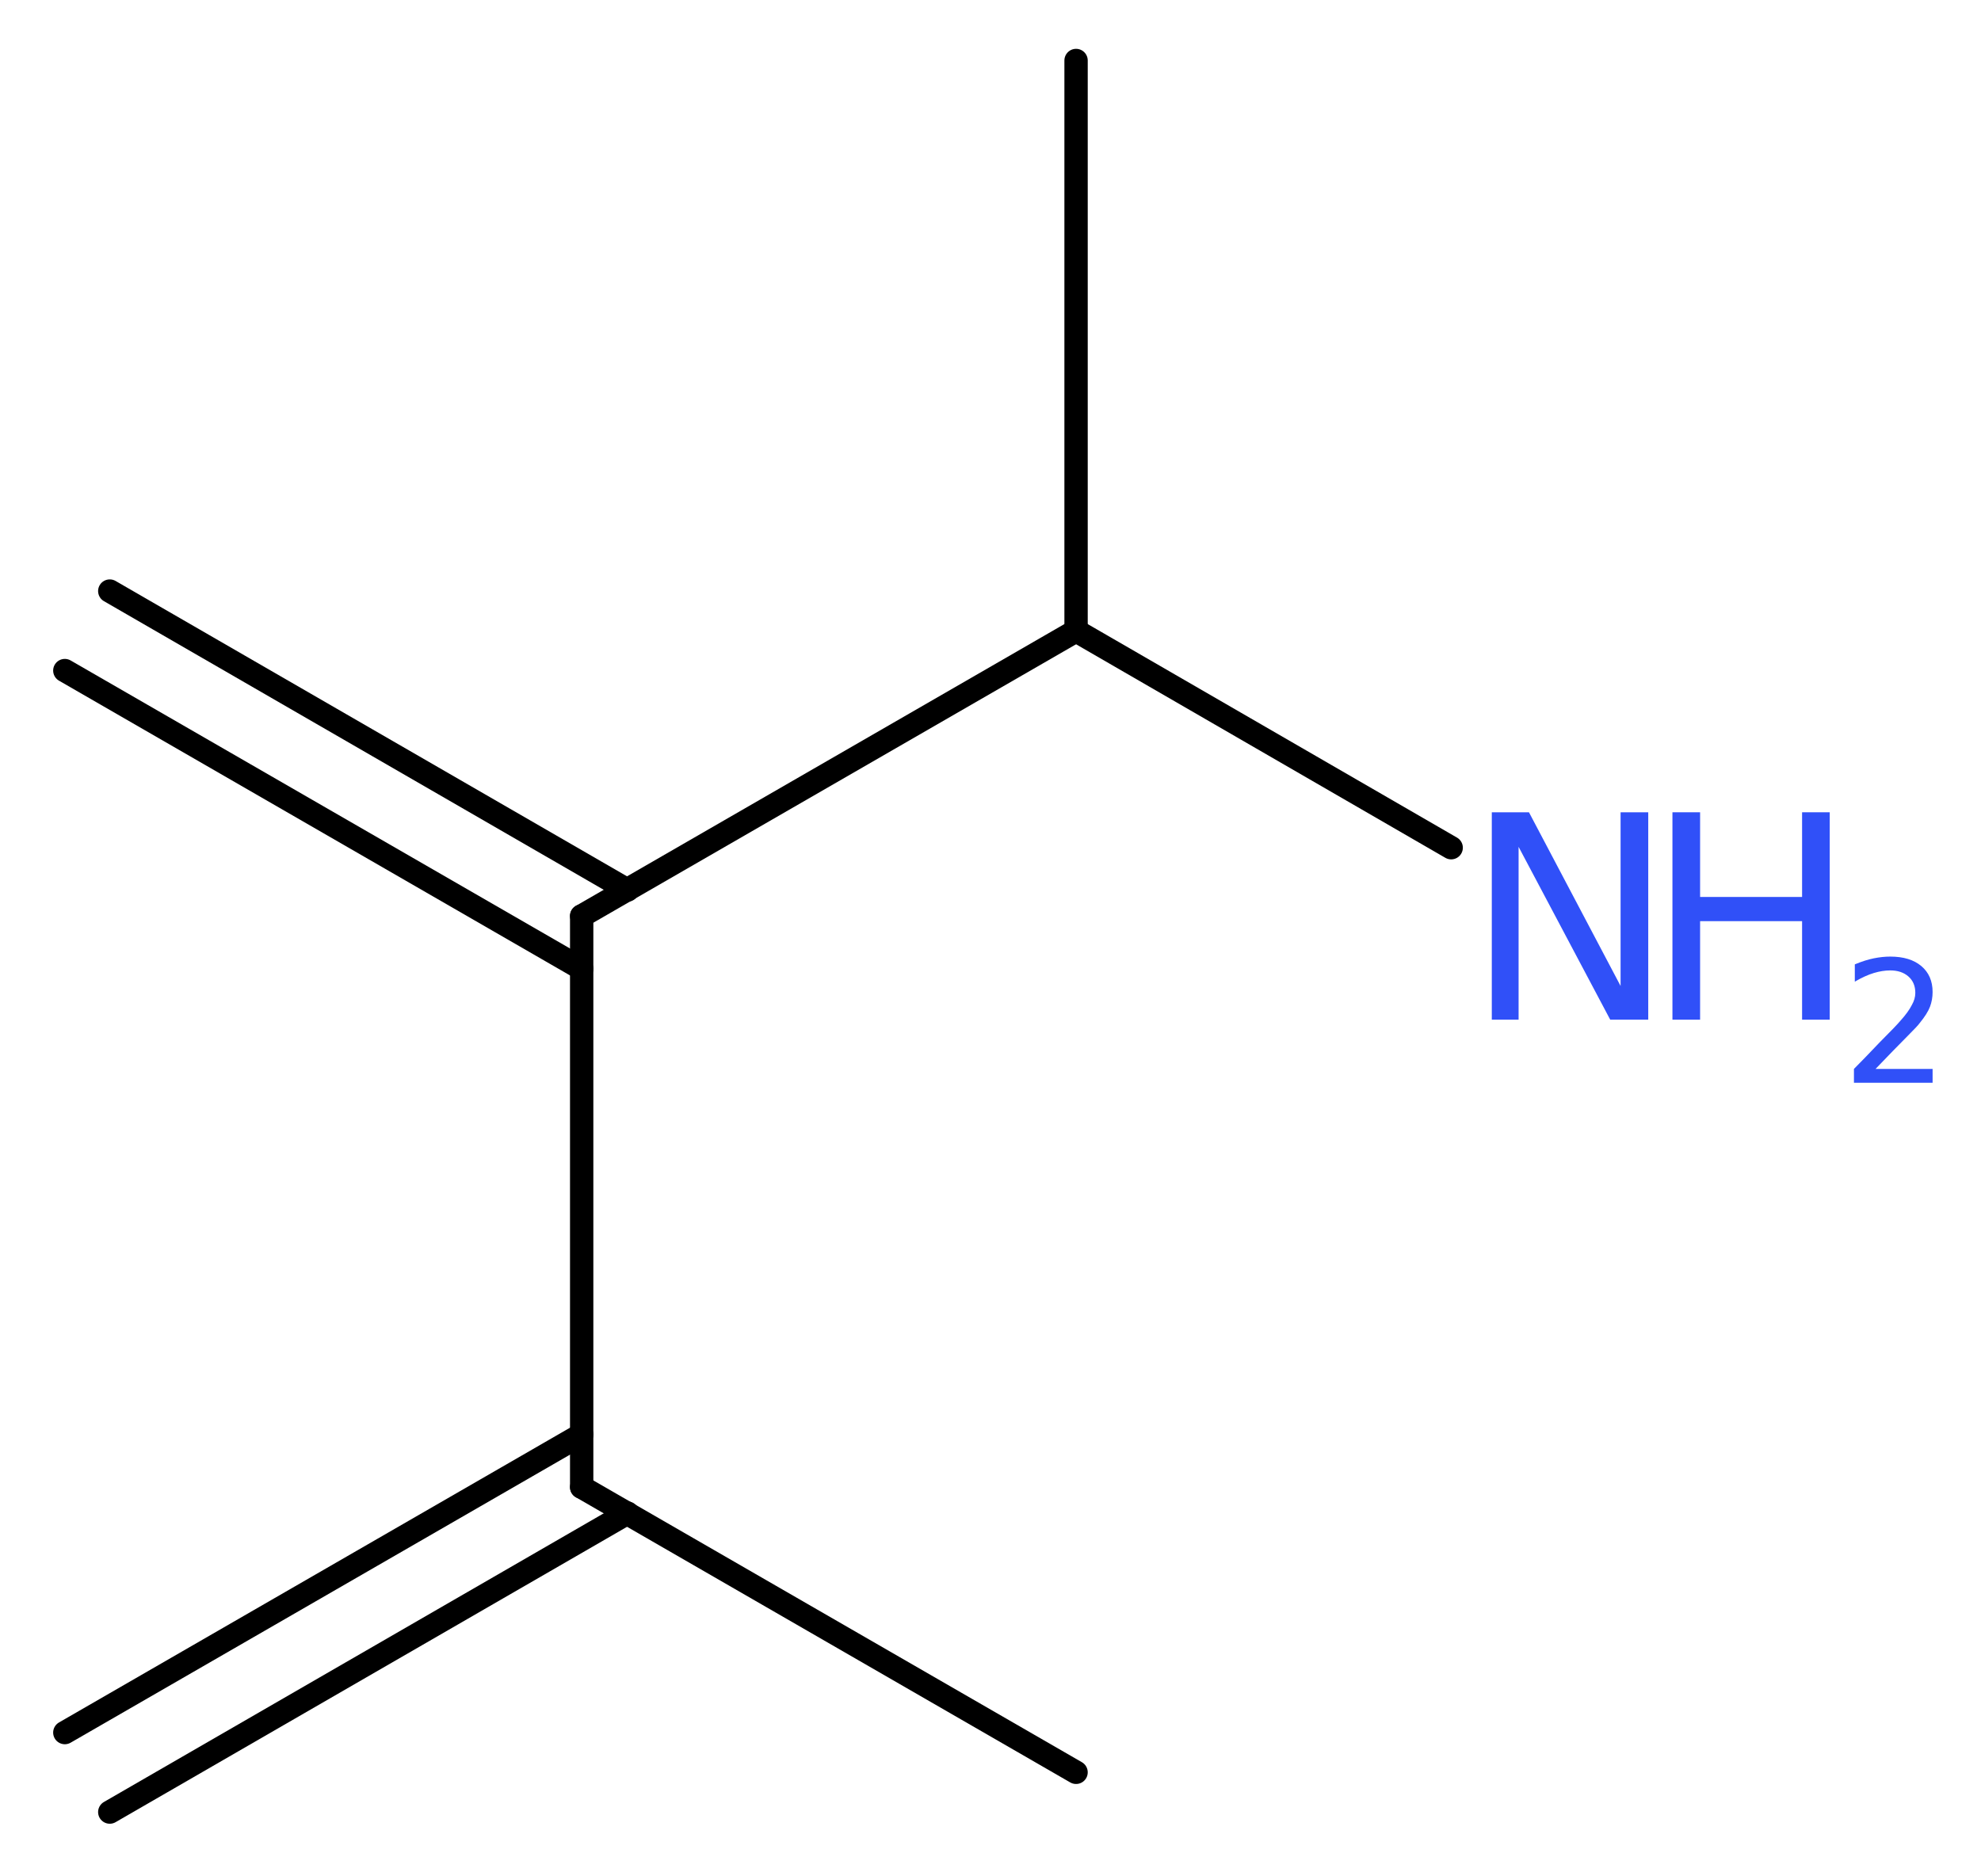 <?xml version='1.0' encoding='UTF-8'?>
<!DOCTYPE svg PUBLIC "-//W3C//DTD SVG 1.1//EN" "http://www.w3.org/Graphics/SVG/1.1/DTD/svg11.dtd">
<svg version='1.2' xmlns='http://www.w3.org/2000/svg' xmlns:xlink='http://www.w3.org/1999/xlink' width='22.92mm' height='21.71mm' viewBox='0 0 22.92 21.71'>
  <desc>Generated by the Chemistry Development Kit (http://github.com/cdk)</desc>
  <g stroke-linecap='round' stroke-linejoin='round' stroke='#000000' stroke-width='.27' fill='#3050F8'>
    <rect x='.0' y='.0' width='23.0' height='22.0' fill='#FFFFFF' stroke='none'/>
    <g id='mol1' class='mol'>
      <g id='mol1bnd1' class='bond'>
        <line x1='.75' y1='20.05' x2='6.73' y2='16.6'/>
        <line x1='1.27' y1='20.97' x2='7.26' y2='17.51'/>
      </g>
      <line id='mol1bnd2' class='bond' x1='6.73' y1='17.21' x2='12.45' y2='20.51'/>
      <line id='mol1bnd3' class='bond' x1='6.73' y1='17.21' x2='6.73' y2='10.6'/>
      <g id='mol1bnd4' class='bond'>
        <line x1='6.73' y1='11.21' x2='.75' y2='7.76'/>
        <line x1='7.26' y1='10.3' x2='1.27' y2='6.84'/>
      </g>
      <line id='mol1bnd5' class='bond' x1='6.73' y1='10.6' x2='12.45' y2='7.3'/>
      <line id='mol1bnd6' class='bond' x1='12.45' y1='7.3' x2='12.45' y2='.7'/>
      <line id='mol1bnd7' class='bond' x1='12.45' y1='7.3' x2='16.79' y2='9.81'/>
      <g id='mol1atm8' class='atom'>
        <path d='M17.26 9.4h.43l1.06 2.01v-2.01h.32v2.4h-.44l-1.06 -2.0v2.0h-.31v-2.4z' stroke='none'/>
        <path d='M19.35 9.4h.32v.98h1.18v-.98h.32v2.4h-.32v-1.14h-1.18v1.14h-.32v-2.4z' stroke='none'/>
        <path d='M21.68 12.37h.68v.16h-.91v-.16q.11 -.11 .3 -.31q.19 -.19 .24 -.25q.09 -.1 .13 -.18q.04 -.07 .04 -.14q.0 -.12 -.08 -.19q-.08 -.07 -.21 -.07q-.09 .0 -.19 .03q-.1 .03 -.22 .1v-.2q.12 -.05 .22 -.07q.1 -.02 .19 -.02q.23 .0 .36 .11q.13 .11 .13 .3q.0 .09 -.03 .17q-.03 .08 -.12 .19q-.02 .03 -.15 .16q-.13 .13 -.36 .37z' stroke='none'/>
      </g>
    </g>
  </g>
</svg>
